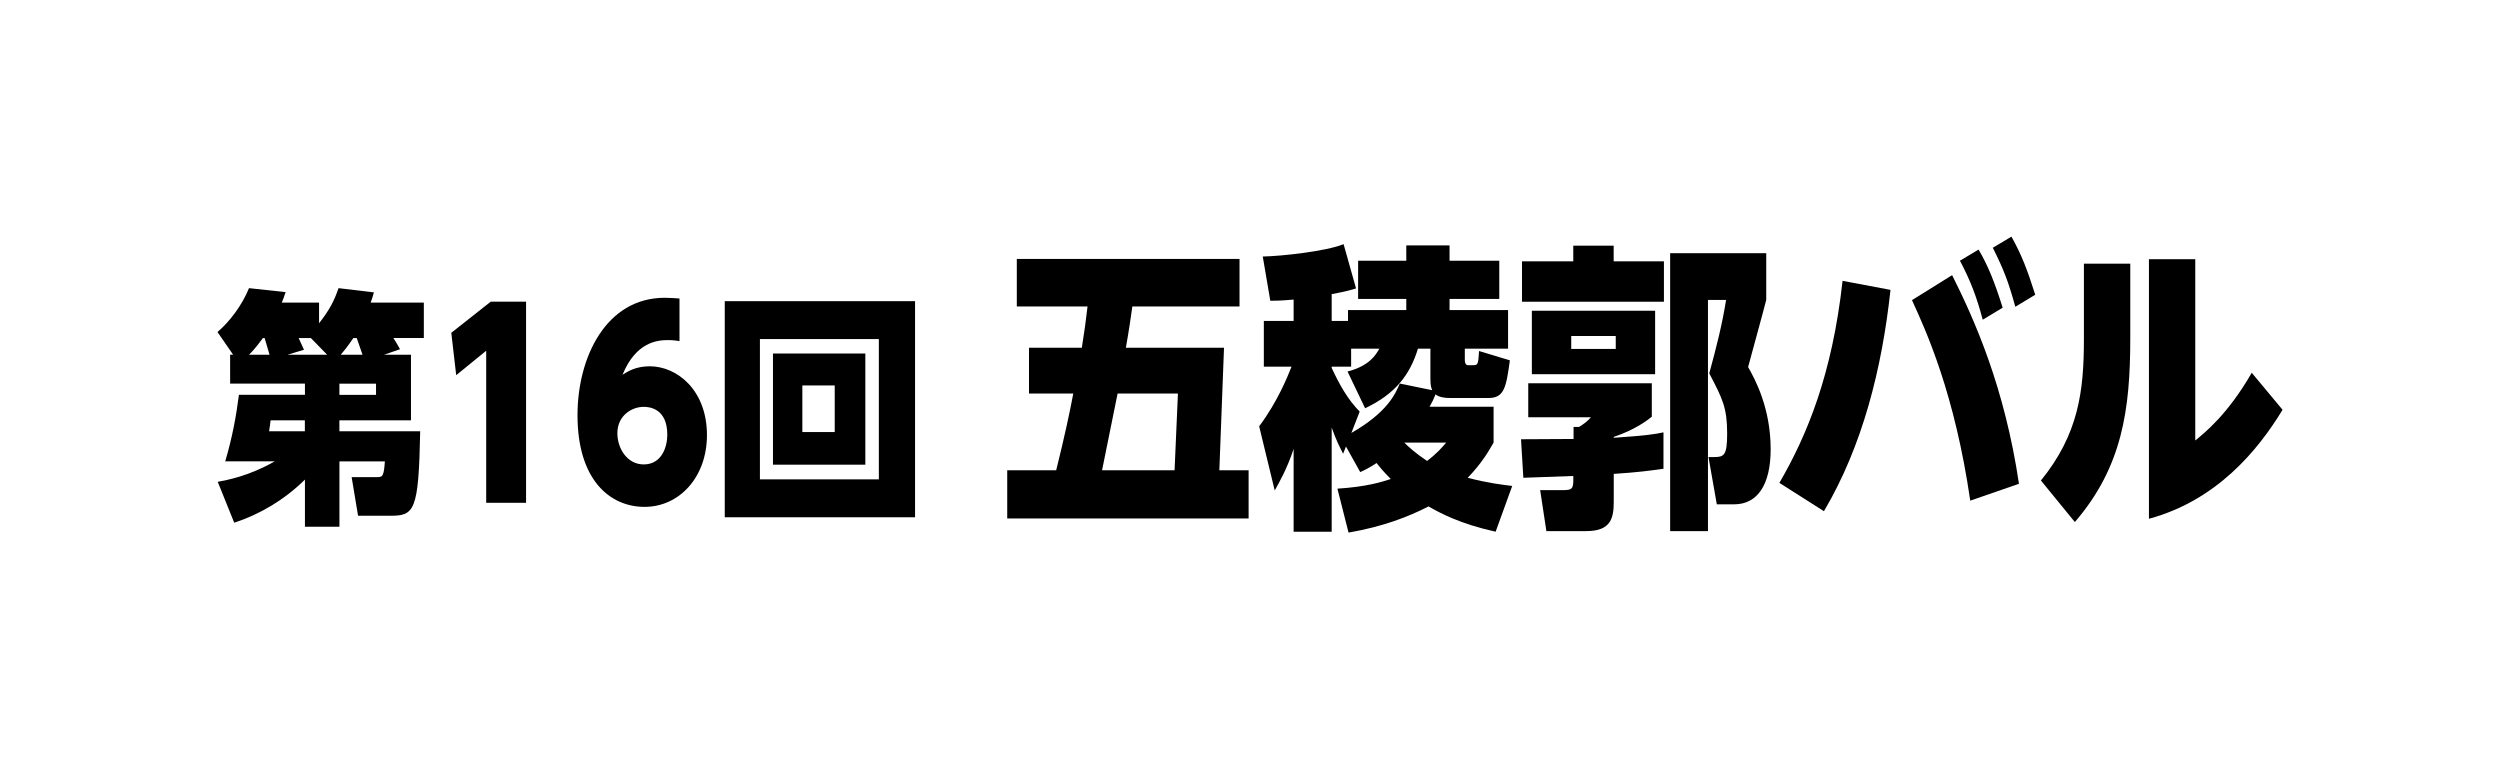 <?xml version="1.0" encoding="UTF-8"?><svg id="_レイヤー_2" xmlns="http://www.w3.org/2000/svg" width="610.86" height="187.96" viewBox="0 0 610.86 187.96"><defs><style>.cls-1{fill:none;}</style></defs><g id="_レイヤー_1-2"><rect class="cls-1" width="610.86" height="187.96"/><path d="M100.42,86.68v16.02h-17.49v2.68h19.74c-.37,19.55-1.41,20.64-7.33,20.64h-7.85l-1.57-9.44h6.13c1.41,0,1.73-.06,1.99-3.84h-11.1v15.96h-8.43v-11.51c-5.03,4.93-10.94,8.46-17.28,10.53l-4.03-9.99c2.25-.43,7.49-1.34,13.93-5h-12.1c1.78-6.03,2.67-11.02,3.35-16.26h16.13v-2.74h-18.28v-7.06h.73l-3.82-5.54c2.93-2.5,5.97-6.45,7.7-10.72l8.95.97c-.47,1.4-.63,1.83-.94,2.56h9.11v5.05c2.57-3.29,3.67-5.42,4.76-8.58l8.64,1.03c-.31,1.1-.42,1.52-.79,2.5h12.99v8.65h-7.44c.52.79,1.31,2.13,1.62,2.74l-3.87,1.34h6.55ZM65.86,86.68c-.79-2.74-.89-3.05-1.2-4.08h-.42c-1.73,2.37-2.72,3.41-3.4,4.08h5.03ZM66.12,102.7c-.05.61-.31,2.31-.37,2.68h8.74v-2.68h-8.38ZM79.94,86.68l-3.98-4.08h-2.99c.21.43,1.1,2.44,1.31,2.86l-4.03,1.22h9.69ZM91.88,96.49v-2.74h-8.95v2.74h8.95ZM88.58,86.68c-.21-.61-1.2-3.47-1.41-4.08h-.84c-1.26,1.89-2.25,3.11-3.09,4.08h5.34Z"/><path d="M119.9,73.71h8.64v49.14h-9.74v-37.15l-7.33,5.97-1.2-10.35,9.64-7.61Z"/><path d="M166.04,83.34c-.79-.12-1.62-.24-2.83-.24-2.46,0-7.8.37-11.1,8.47,1.31-.85,3.3-2.07,6.65-2.07,6.7,0,13.98,5.84,13.98,16.81,0,10.29-6.76,17.54-15.24,17.54s-16.39-6.58-16.39-22.41c0-14.13,6.97-28.68,21.31-28.68,1.31,0,2.78.12,3.61.18v10.41ZM157.29,99.41c-2.93,0-6.44,2.13-6.44,6.46,0,3.65,2.36,7.61,6.44,7.61,4.35,0,5.76-4.2,5.76-7.25,0-6.52-4.5-6.82-5.76-6.82Z"/><path d="M223.59,73.59v52.8h-46.5v-52.8h46.5ZM185.68,82.85v34.28h29.06v-34.28h-29.06ZM211.44,86.38v27.16h-22.57v-27.16h22.57ZM196.05,94.18v11.39h7.91v-11.39h-7.91Z"/><path d="M302.88,74.89h-26.2c-.44,3.09-.7,5.08-1.58,10.08h23.98l-1.14,29.94h7.15v11.77h-58.98v-11.77h11.96c2.15-8.61,3.42-14.71,4.18-18.76h-10.82v-11.18h12.91c.63-3.9,1.01-6.77,1.39-10.08h-17.28v-11.62h54.42v11.62ZM287,114.91l.82-18.76h-14.74l-3.8,18.76h17.72Z"/><path d="M364.95,99.39v8.75c-1.14,1.99-2.78,4.93-6.33,8.61,5.13,1.32,8.48,1.69,10.88,1.99l-4.05,11.18c-8.67-1.91-13.61-4.56-16.39-6.18-5,2.57-11.14,4.93-19.55,6.4l-2.72-10.74c7.02-.44,10.82-1.62,13.04-2.36-1.77-1.76-2.78-3.02-3.48-3.9-1.9,1.25-2.85,1.69-3.99,2.21l-3.48-6.25-.7,1.77c-.82-1.62-1.71-3.31-2.79-6.4v25.45h-9.3v-20.23c-1.58,4.78-3.42,8.02-4.62,10.15l-3.8-15.67c4.56-6.11,6.96-12.21,7.91-14.57h-6.77v-11.18h7.28v-5.22c-3.23.29-4.49.29-5.7.29l-1.84-10.81c4.37-.07,15.44-1.25,19.75-3.02l3.04,10.81c-.95.29-1.96.66-5.95,1.4v6.55h3.99v-2.65h14.24v-2.72h-11.77v-9.34h11.77v-3.75h10.57v3.75h12.15v9.34h-12.15v2.72h14.3v9.42h-10.57v2.79c0,.59.19,1.25.76,1.25h1.39c1.08,0,1.14-.37,1.33-3.46l7.53,2.28c-.89,6.47-1.33,9.2-5.19,9.2h-9.49c-1.08,0-2.59-.15-3.48-.88-.44,1.1-.82,1.91-1.46,3.02h15.63ZM349.95,95.34c-.25-.59-.44-1.18-.44-2.79v-7.36h-3.04c-1.96,6.4-5.51,11.04-12.91,14.57l-4.3-8.98c5.38-1.4,6.9-4.05,7.78-5.59h-6.9v4.41h-4.75v.3c1.84,3.97,3.92,7.72,6.84,10.67l-2.03,5.22c8.86-5.08,10.76-9.56,11.83-12.07l7.91,1.62ZM343.12,108.14c.89.88,2.59,2.5,5.57,4.49,2.59-1.99,3.67-3.31,4.68-4.49h-10.25Z"/><path d="M371.64,107.33c1.01,0,11.07-.07,12.85-.07v-2.94h1.33c1.08-.66,2.03-1.33,2.91-2.36h-15.31v-8.31h30.19v8.17c-1.08.88-4.18,3.24-9.3,4.93v.22c7.72-.52,10.13-.88,12.15-1.33v8.9c-3.1.44-6.33.88-12.15,1.25v6.84c0,4.05-.76,7.14-6.71,7.14h-9.75l-1.52-10.01h5.44c2.53,0,2.72-.29,2.66-3.46-4.05.15-9.75.37-12.21.44l-.57-9.42ZM384.42,60.03h9.87v3.83h12.28v9.86h-34.68v-9.86h12.53v-3.83ZM404.42,75.92v15.52h-30.12v-15.52h30.12ZM383.92,82.1v3.16h10.88v-3.16h-10.88ZM408.09,61.87h23.48v11.4c-.57,2.36-3.73,13.76-4.43,16.41,1.71,3.02,5.51,10.01,5.51,20.09,0,8.68-3.23,13.46-8.92,13.46h-4.24l-2.03-11.55h1.33c2.47,0,3.23-.37,3.23-5.74,0-6.33-1.14-8.54-4.37-14.71,1.84-6.77,3.16-11.99,4.11-17.95h-4.43v56.5h-9.24V61.87Z"/><path d="M461.93,70.84c-2.09,19.28-6.83,38.11-16.26,54.07l-10.89-6.92c6.84-11.77,12.91-26.56,15.44-49.37l11.71,2.21ZM481.42,122.34c-3.8-26.12-10.69-41.27-14.24-49l9.81-6.11c5.57,11.11,12.85,27.51,16.33,50.98l-11.9,4.12ZM483.45,60.98c2.34,3.97,3.92,7.95,5.89,14.2l-4.87,2.94c-1.52-5.67-2.97-9.49-5.57-14.42l4.56-2.72ZM491.48,57.82c2.53,4.49,3.92,8.24,5.82,14.2l-4.87,2.94c-1.71-6.18-2.78-8.98-5.5-14.42l4.56-2.72Z"/><path d="M520.52,64.44v18.17c0,17.51-1.96,31.49-13.54,44.95l-8.29-10.15c9.18-11.33,10.5-21.78,10.5-34.51v-18.47h11.33ZM536.4,63.34v44.29c2.34-1.91,7.97-6.4,13.8-16.55l7.53,9.05c-6.08,10.01-16.14,22.15-32.65,26.63v-63.42h11.33Z"/></g></svg>